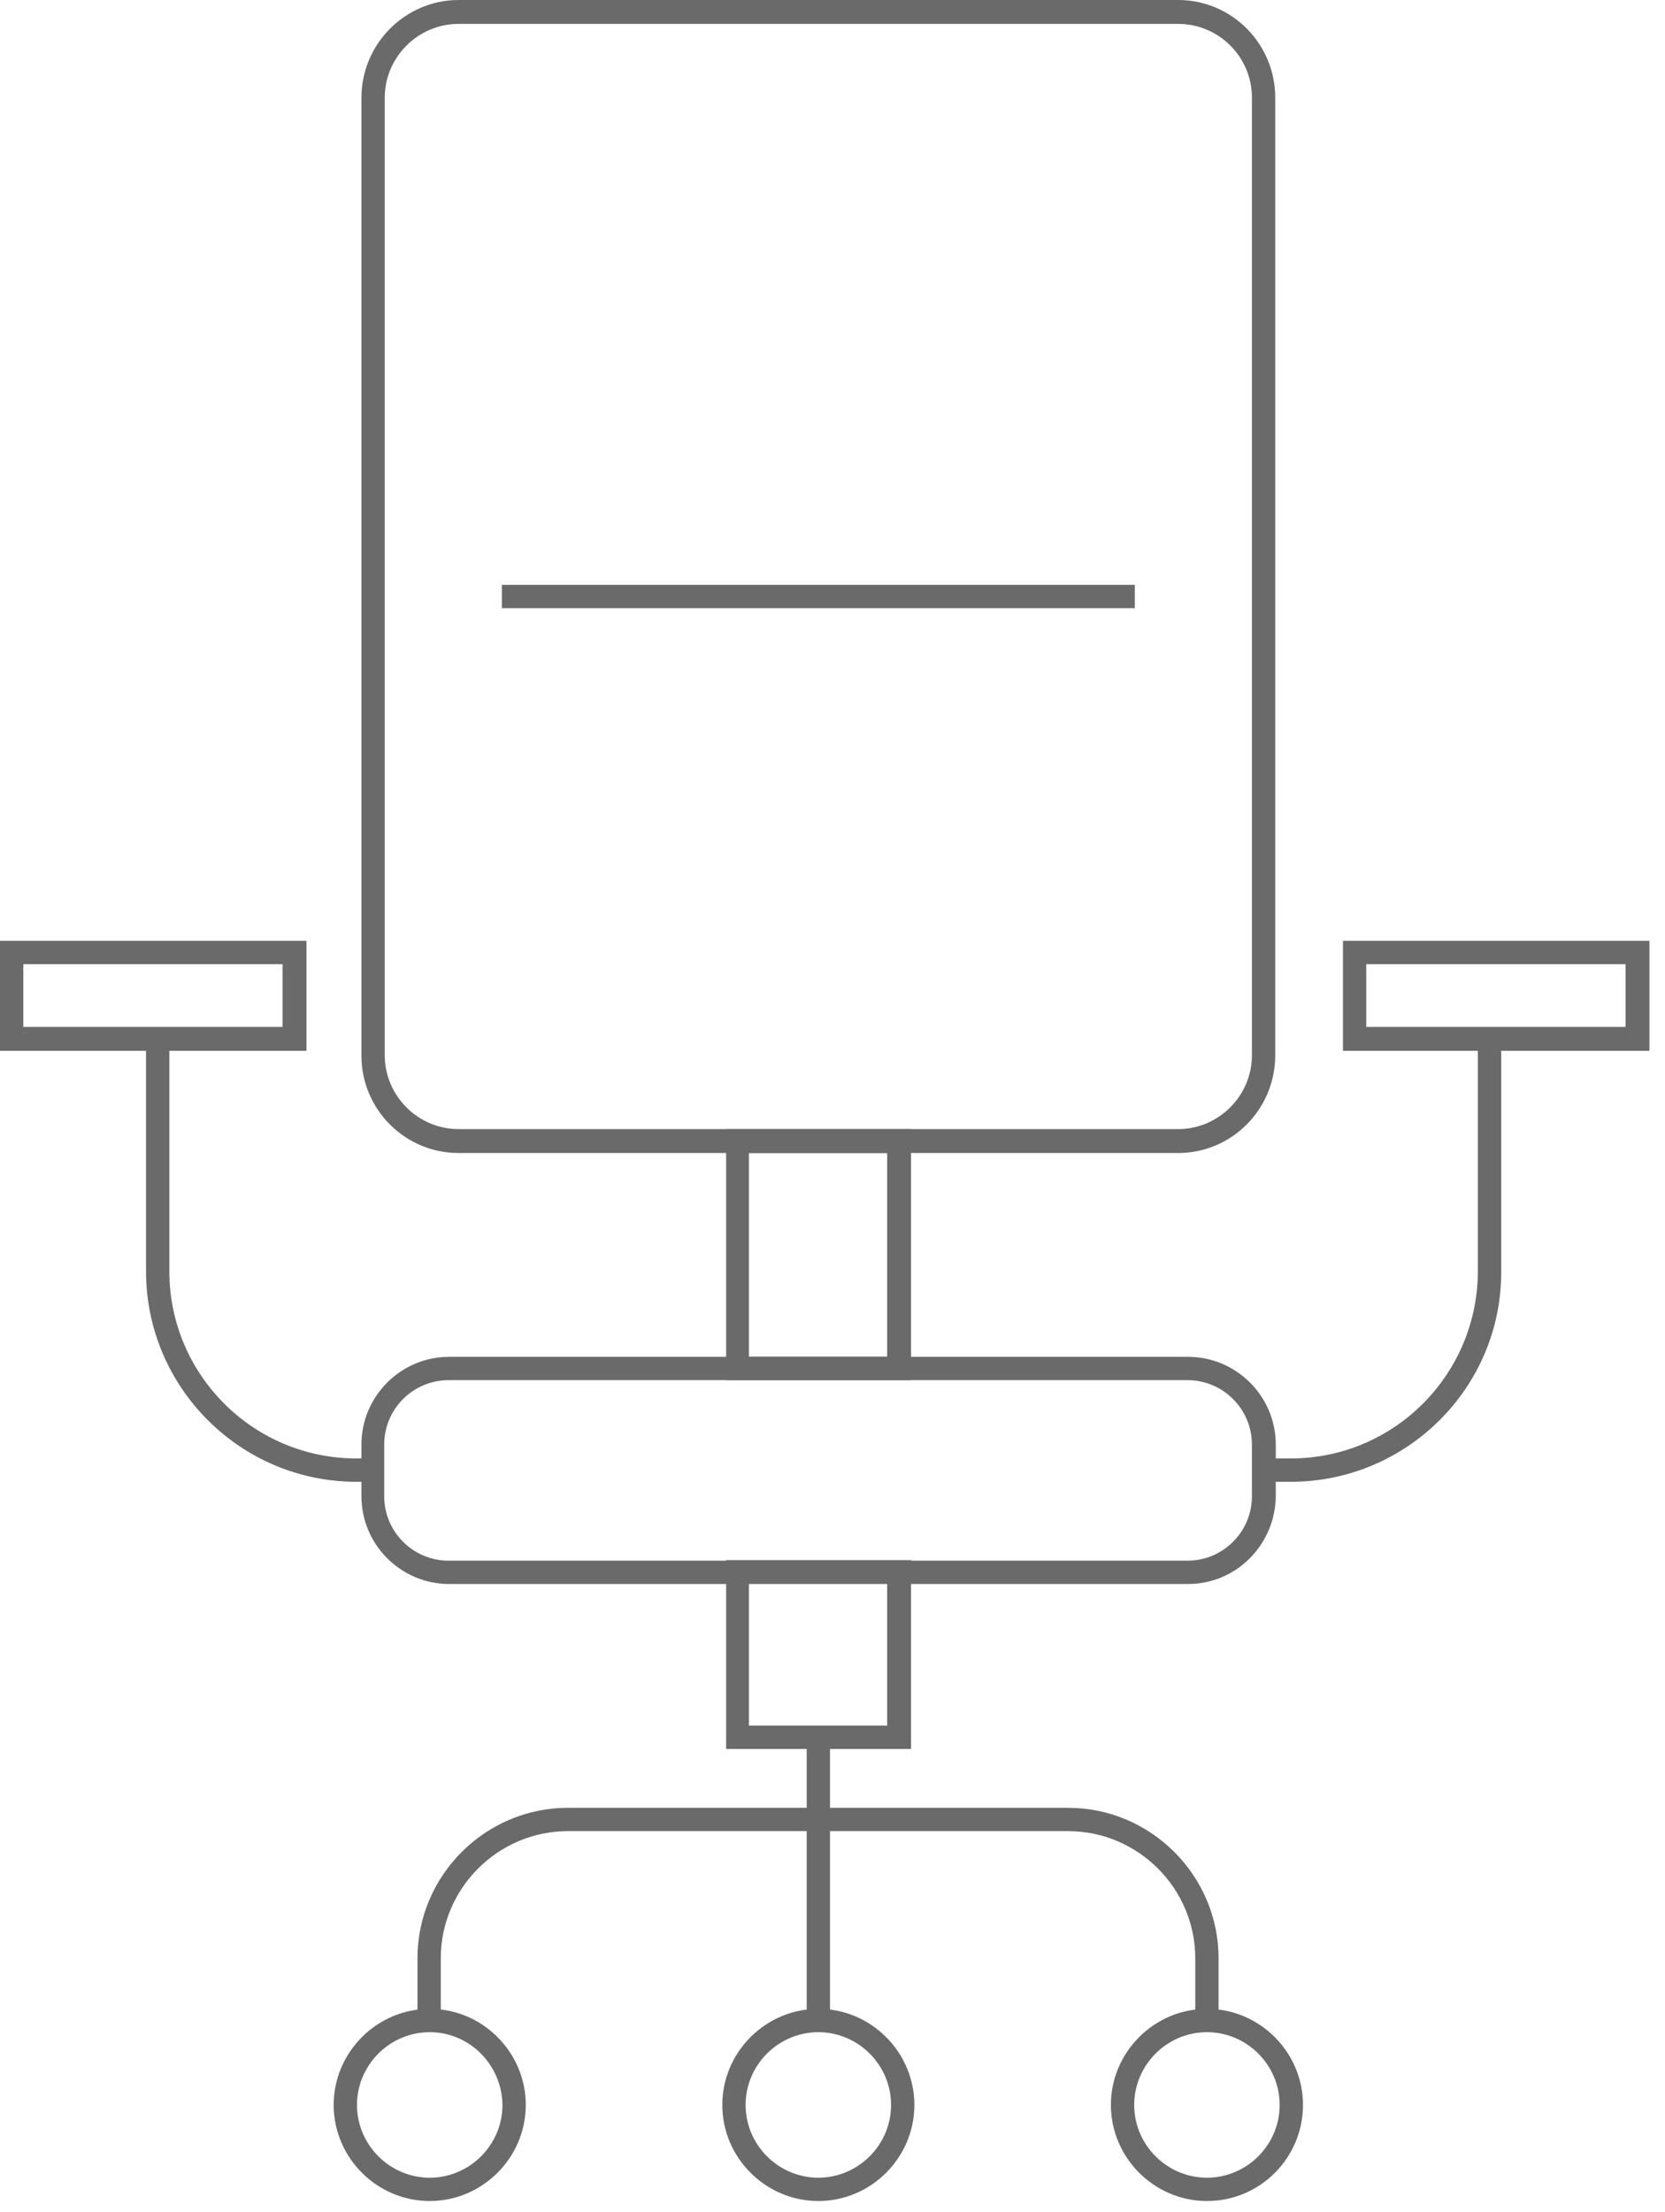 <svg xmlns="http://www.w3.org/2000/svg" width="64" height="85" viewBox="0 0 64 85" fill="none"><path d="M45.284 44.302H17.627C15.557 44.302 13.893 42.616 13.893 40.567V3.756C13.893 1.686 15.578 0 17.627 0H45.284C47.354 0 49.018 1.686 49.018 3.756V40.546C49.018 42.616 47.354 44.302 45.284 44.302ZM17.627 0.918C16.069 0.918 14.789 2.198 14.789 3.756V40.546C14.789 42.104 16.069 43.384 17.627 43.384H45.284C46.842 43.384 48.122 42.104 48.122 40.546V3.756C48.122 2.177 46.842 0.918 45.284 0.918H17.627Z" fill="#6A6A6A"></path><path d="M45.668 60.862H17.264C15.408 60.862 13.893 59.347 13.893 57.49V55.505C13.893 53.649 15.408 52.134 17.264 52.134H45.668C47.524 52.134 49.039 53.649 49.039 55.505V57.49C49.018 59.347 47.524 60.862 45.668 60.862ZM17.243 53.03C15.877 53.03 14.768 54.14 14.768 55.505V57.49C14.768 58.856 15.877 59.966 17.243 59.966H45.647C47.012 59.966 48.122 58.856 48.122 57.49V55.505C48.122 54.14 47.012 53.03 45.647 53.03H17.243Z" fill="#6A6A6A"></path><path d="M14.341 56.935H13.701C9.241 56.935 5.613 53.307 5.613 48.847V39.927H6.51V48.847C6.51 52.816 9.732 56.038 13.701 56.038H14.341V56.935Z" fill="#6A6A6A"></path><path d="M49.616 56.935H48.57V56.038H49.616C53.585 56.038 56.807 52.816 56.807 48.825V39.927H57.704V48.847C57.725 53.307 54.076 56.935 49.616 56.935Z" fill="#6A6A6A"></path><path d="M11.78 40.376H0V36.15H11.78V40.376ZM0.896 39.458H10.862V37.047H0.896V39.458Z" fill="#6A6A6A"></path><path d="M63.401 40.376H51.621V36.15H63.401V40.376ZM52.517 39.458H62.483V37.047H52.517V39.458Z" fill="#6A6A6A"></path><path d="M35.018 53.029H27.912V43.384H35.018V53.029ZM28.787 52.133H34.101V44.301H28.787V52.133Z" fill="#6A6A6A"></path><path d="M35.018 67.2H27.912V59.944H35.018V67.2ZM28.787 66.304H34.101V60.841H28.787V66.304Z" fill="#6A6A6A"></path><path d="M31.904 66.752H31.008V77.401H31.904V66.752Z" fill="#6A6A6A"></path><path d="M46.84 77.358H45.944V75.245C45.944 72.556 43.746 70.358 41.057 70.358H21.83C19.141 70.358 16.943 72.556 16.943 75.245V77.358H16.047V75.245C16.047 72.065 18.65 69.462 21.83 69.462H41.057C44.237 69.462 46.84 72.065 46.84 75.245V77.358Z" fill="#6A6A6A"></path><path d="M16.518 84.57C14.491 84.57 12.826 82.906 12.826 80.878C12.826 78.851 14.491 77.186 16.518 77.186C18.545 77.186 20.21 78.851 20.21 80.878C20.21 82.906 18.545 84.57 16.518 84.57ZM16.518 78.083C14.982 78.083 13.722 79.342 13.722 80.878C13.722 82.415 14.982 83.674 16.518 83.674C18.055 83.674 19.314 82.415 19.314 80.878C19.292 79.342 18.055 78.083 16.518 78.083Z" fill="#6A6A6A"></path><path d="M31.456 84.57C29.428 84.57 27.764 82.906 27.764 80.878C27.764 78.851 29.428 77.186 31.456 77.186C33.483 77.186 35.147 78.851 35.147 80.878C35.147 82.906 33.483 84.57 31.456 84.57ZM31.456 78.083C29.919 78.083 28.66 79.342 28.66 80.878C28.66 82.415 29.919 83.674 31.456 83.674C32.992 83.674 34.251 82.415 34.251 80.878C34.251 79.342 32.992 78.083 31.456 78.083Z" fill="#6A6A6A"></path><path d="M46.393 84.57C44.366 84.57 42.701 82.906 42.701 80.878C42.701 78.851 44.366 77.186 46.393 77.186C48.42 77.186 50.085 78.851 50.085 80.878C50.085 82.906 48.442 84.57 46.393 84.57ZM46.393 78.083C44.856 78.083 43.597 79.342 43.597 80.878C43.597 82.415 44.856 83.674 46.393 83.674C47.929 83.674 49.188 82.415 49.188 80.878C49.188 79.342 47.929 78.083 46.393 78.083Z" fill="#6A6A6A"></path><path d="M43.619 22.471H19.291V23.367H43.619V22.471Z" fill="#6A6A6A"></path></svg>
